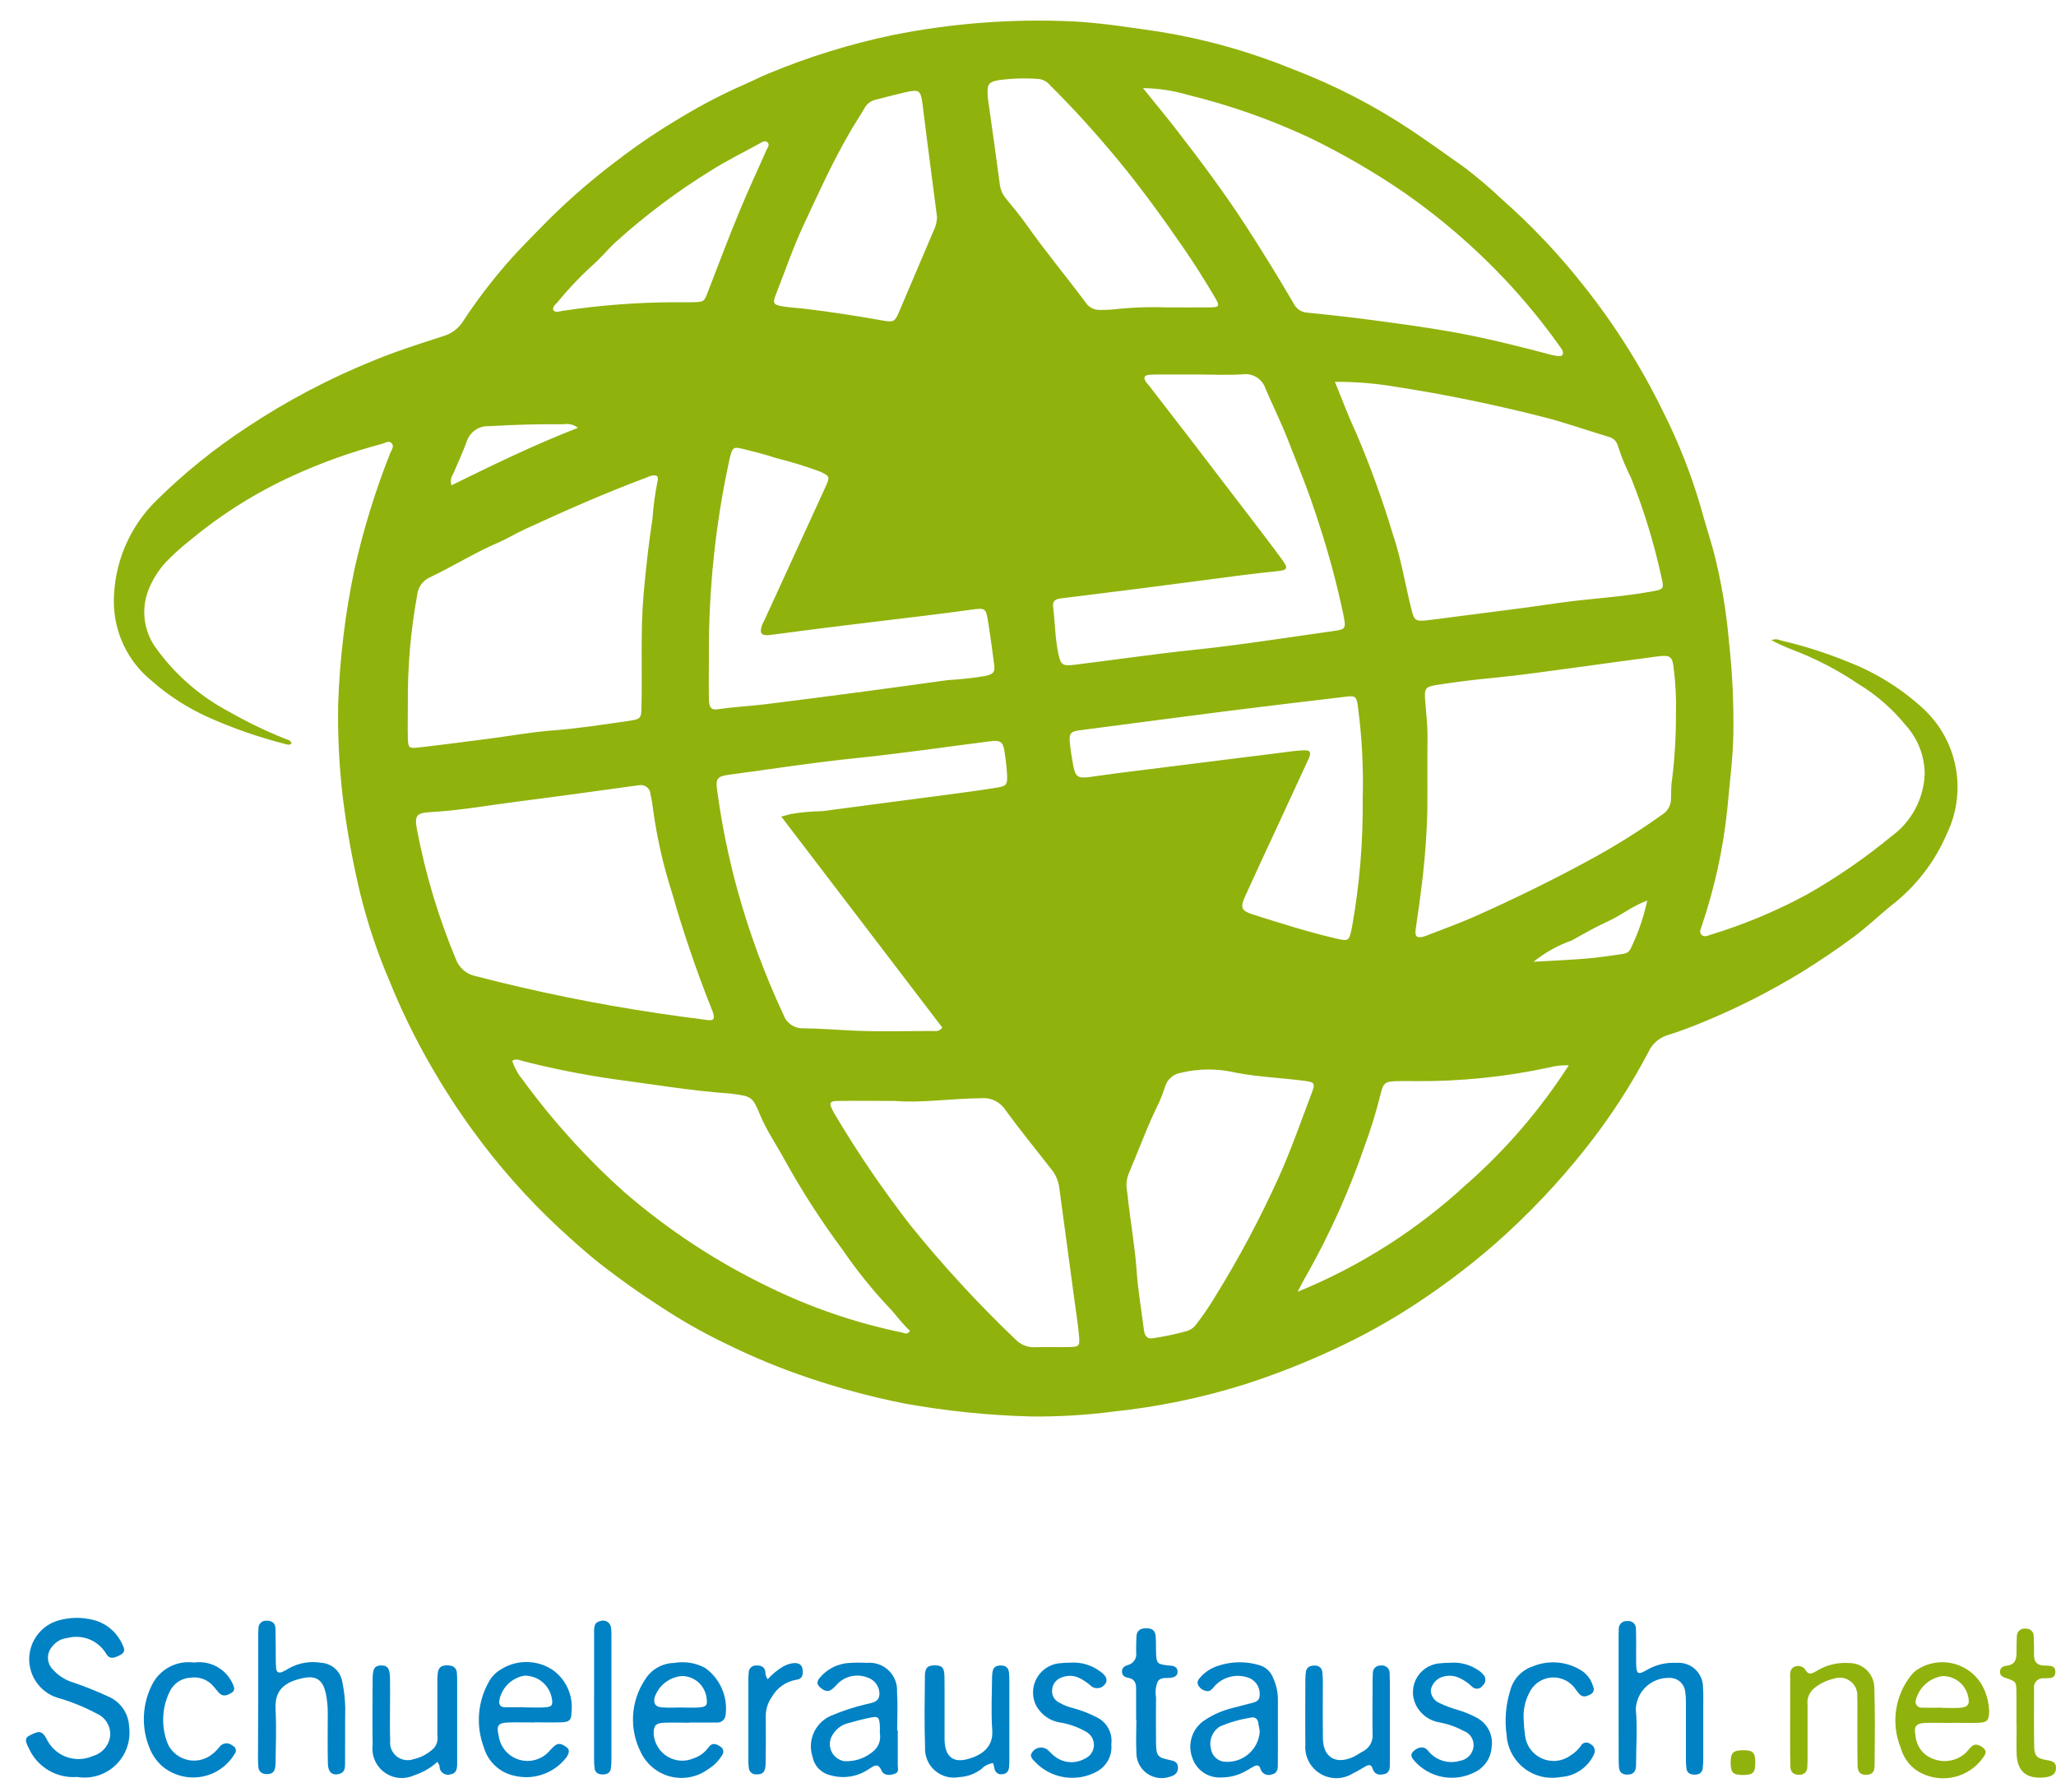 <svg width="70" height="61" viewBox="0 0 70 61" fill="none" xmlns="http://www.w3.org/2000/svg">
<path d="M2.624 60.5C2.286 60.526 1.947 60.448 1.654 60.275C1.362 60.103 1.129 59.845 0.988 59.536C0.843 59.26 0.843 59.162 1.032 59.075C1.291 58.953 1.413 58.883 1.582 59.196C1.715 59.481 1.953 59.703 2.247 59.813C2.541 59.924 2.867 59.916 3.155 59.789C3.313 59.746 3.454 59.657 3.561 59.533C3.667 59.409 3.734 59.255 3.752 59.093C3.762 58.937 3.724 58.782 3.644 58.648C3.563 58.515 3.443 58.409 3.3 58.346C2.865 58.113 2.405 57.929 1.93 57.794C1.654 57.702 1.416 57.524 1.248 57.287C1.08 57.051 0.991 56.767 0.994 56.476C0.998 56.186 1.093 55.904 1.266 55.671C1.44 55.438 1.682 55.266 1.959 55.18C2.367 55.057 2.801 55.051 3.211 55.163C3.424 55.222 3.62 55.327 3.786 55.472C3.952 55.617 4.084 55.797 4.171 55.999C4.245 56.138 4.271 56.259 4.091 56.35C3.849 56.474 3.717 56.485 3.616 56.306C3.485 56.086 3.286 55.914 3.049 55.817C2.812 55.72 2.55 55.702 2.302 55.767C2.203 55.776 2.107 55.805 2.019 55.852C1.932 55.899 1.855 55.964 1.793 56.041C1.689 56.15 1.631 56.295 1.633 56.446C1.635 56.597 1.696 56.741 1.803 56.847C1.993 57.058 2.239 57.211 2.512 57.289C2.912 57.428 3.305 57.586 3.69 57.763C3.892 57.849 4.066 57.991 4.191 58.172C4.316 58.353 4.387 58.565 4.395 58.785C4.428 59.023 4.403 59.265 4.325 59.491C4.246 59.718 4.116 59.923 3.943 60.09C3.771 60.257 3.562 60.381 3.333 60.452C3.104 60.523 2.861 60.54 2.624 60.5Z" fill="#0082C5"/>
<path d="M8.791 57.765C8.791 57.102 8.791 56.439 8.791 55.776C8.791 55.664 8.791 55.552 8.8 55.438C8.799 55.403 8.806 55.367 8.819 55.334C8.833 55.301 8.853 55.272 8.879 55.248C8.905 55.223 8.936 55.205 8.97 55.193C9.003 55.182 9.039 55.178 9.075 55.181C9.261 55.176 9.373 55.261 9.379 55.451C9.388 55.775 9.386 56.099 9.389 56.422C9.389 56.548 9.389 56.676 9.401 56.801C9.413 56.927 9.484 56.978 9.606 56.925C9.683 56.891 9.758 56.851 9.83 56.806C10.164 56.616 10.554 56.547 10.933 56.613C11.111 56.623 11.281 56.694 11.412 56.814C11.544 56.935 11.63 57.097 11.656 57.273C11.717 57.563 11.75 57.859 11.754 58.155C11.745 58.775 11.754 59.396 11.748 60.017C11.748 60.166 11.755 60.336 11.557 60.395C11.324 60.463 11.169 60.342 11.163 60.052C11.152 59.488 11.156 58.924 11.159 58.36C11.164 58.12 11.14 57.881 11.091 57.646C10.996 57.228 10.792 57.049 10.372 57.123C9.648 57.26 9.348 57.567 9.382 58.203C9.413 58.809 9.392 59.416 9.382 60.023C9.377 60.309 9.299 60.396 9.096 60.403C8.935 60.403 8.82 60.344 8.797 60.17C8.787 60.058 8.782 59.945 8.784 59.833C8.788 59.145 8.79 58.456 8.791 57.765Z" fill="#0082C5"/>
<path d="M55.108 57.813C55.108 57.137 55.108 56.461 55.108 55.783C55.108 55.685 55.108 55.586 55.114 55.484C55.11 55.446 55.114 55.406 55.127 55.369C55.139 55.332 55.16 55.298 55.187 55.27C55.215 55.242 55.248 55.221 55.285 55.207C55.322 55.194 55.361 55.188 55.4 55.192C55.439 55.186 55.479 55.189 55.516 55.201C55.554 55.212 55.588 55.232 55.617 55.259C55.646 55.286 55.668 55.319 55.682 55.356C55.697 55.393 55.702 55.432 55.699 55.472C55.705 55.626 55.705 55.782 55.706 55.936C55.706 56.176 55.701 56.416 55.706 56.655C55.717 57.003 55.763 57.034 56.071 56.856C56.377 56.678 56.729 56.594 57.082 56.615C57.199 56.606 57.316 56.621 57.427 56.66C57.538 56.7 57.639 56.761 57.724 56.842C57.808 56.923 57.875 57.021 57.92 57.129C57.965 57.238 57.986 57.354 57.982 57.471C57.997 57.654 57.99 57.837 57.99 58.021C57.99 58.641 57.99 59.261 57.99 59.881C57.992 59.994 57.986 60.107 57.97 60.218C57.947 60.371 57.833 60.421 57.693 60.421C57.553 60.421 57.441 60.369 57.418 60.215C57.404 60.103 57.398 59.991 57.4 59.878C57.4 59.244 57.4 58.608 57.4 57.976C57.403 57.849 57.395 57.722 57.376 57.597C57.362 57.462 57.296 57.338 57.193 57.25C57.089 57.163 56.955 57.119 56.82 57.127C56.531 57.123 56.252 57.231 56.041 57.429C55.831 57.627 55.706 57.9 55.693 58.188C55.751 58.803 55.705 59.428 55.703 60.049C55.703 60.226 55.683 60.397 55.451 60.417C55.274 60.433 55.143 60.374 55.121 60.178C55.111 60.066 55.108 59.953 55.11 59.84C55.108 59.165 55.107 58.49 55.108 57.813Z" fill="#0082C5"/>
<path d="M14.891 59.984C14.667 60.193 14.399 60.348 14.107 60.44C13.945 60.517 13.765 60.548 13.586 60.532C13.408 60.515 13.237 60.45 13.092 60.345C12.947 60.24 12.833 60.097 12.762 59.933C12.691 59.768 12.665 59.588 12.687 59.41C12.676 58.663 12.682 57.916 12.687 57.169C12.687 56.808 12.757 56.709 12.974 56.703C13.192 56.697 13.273 56.798 13.279 57.151C13.284 57.461 13.279 57.771 13.279 58.082C13.279 58.477 13.269 58.872 13.284 59.267C13.273 59.366 13.287 59.467 13.325 59.56C13.364 59.652 13.425 59.734 13.503 59.797C13.581 59.86 13.674 59.902 13.773 59.919C13.871 59.937 13.973 59.93 14.068 59.898C14.331 59.84 14.573 59.711 14.768 59.524C14.82 59.466 14.858 59.396 14.879 59.322C14.9 59.246 14.904 59.168 14.891 59.091C14.891 58.499 14.891 57.906 14.891 57.314C14.887 57.201 14.891 57.088 14.902 56.975C14.93 56.763 15.027 56.694 15.248 56.7C15.429 56.705 15.547 56.781 15.557 56.972C15.563 57.071 15.565 57.17 15.565 57.271C15.565 58.132 15.565 58.992 15.565 59.853C15.565 59.923 15.565 59.994 15.565 60.064C15.56 60.227 15.54 60.382 15.336 60.413C15.292 60.426 15.245 60.429 15.199 60.42C15.154 60.412 15.111 60.393 15.074 60.364C15.038 60.336 15.008 60.299 14.989 60.257C14.97 60.215 14.961 60.169 14.963 60.123C14.959 60.09 14.936 60.067 14.891 59.984Z" fill="#0082C5"/>
<path d="M33.812 60.027C33.658 60.049 33.516 60.121 33.409 60.234C33.192 60.396 32.932 60.49 32.662 60.505C32.515 60.533 32.364 60.528 32.219 60.489C32.075 60.45 31.941 60.378 31.828 60.28C31.716 60.181 31.627 60.058 31.57 59.92C31.512 59.782 31.486 59.632 31.495 59.483C31.468 58.681 31.482 57.876 31.49 57.073C31.49 56.779 31.583 56.7 31.831 56.7C32.079 56.7 32.151 56.785 32.156 57.087C32.164 57.736 32.156 58.384 32.159 59.029C32.159 59.1 32.159 59.17 32.159 59.241C32.175 59.802 32.442 60.035 32.971 59.885C33.425 59.755 33.822 59.486 33.783 58.914C33.741 58.31 33.769 57.702 33.777 57.096C33.781 56.803 33.852 56.713 34.051 56.705C34.211 56.699 34.33 56.758 34.35 56.929C34.362 57.042 34.367 57.154 34.365 57.267C34.365 58.127 34.365 58.987 34.365 59.847C34.365 59.945 34.365 60.044 34.357 60.145C34.347 60.285 34.291 60.392 34.133 60.405C34.102 60.412 34.069 60.412 34.038 60.406C34.007 60.399 33.977 60.386 33.951 60.367C33.925 60.348 33.903 60.324 33.887 60.296C33.871 60.269 33.861 60.238 33.858 60.206C33.849 60.155 33.833 60.101 33.812 60.027Z" fill="#0082C5"/>
<path d="M47.32 58.592C47.32 59.071 47.32 59.55 47.32 60.029C47.32 60.179 47.33 60.356 47.13 60.403C46.949 60.447 46.794 60.42 46.729 60.206C46.689 60.076 46.599 60.078 46.496 60.136C46.346 60.219 46.207 60.312 46.053 60.383C45.887 60.486 45.695 60.541 45.499 60.541C45.303 60.541 45.111 60.487 44.944 60.384C44.777 60.282 44.642 60.135 44.553 59.96C44.465 59.785 44.427 59.59 44.443 59.394C44.434 58.662 44.443 57.929 44.443 57.197C44.441 57.098 44.448 56.999 44.465 56.902C44.495 56.753 44.614 56.706 44.749 56.709C44.781 56.704 44.813 56.706 44.844 56.715C44.875 56.723 44.904 56.737 44.929 56.757C44.954 56.777 44.975 56.801 44.991 56.829C45.006 56.857 45.016 56.888 45.02 56.919C45.033 57.031 45.039 57.144 45.038 57.256C45.038 57.905 45.032 58.553 45.041 59.199C45.051 59.819 45.462 60.078 46.039 59.834C46.168 59.78 46.283 59.694 46.406 59.627C46.514 59.572 46.602 59.487 46.66 59.382C46.718 59.276 46.743 59.156 46.732 59.036C46.724 58.458 46.732 57.881 46.732 57.303C46.732 57.19 46.732 57.078 46.741 56.965C46.74 56.929 46.746 56.894 46.76 56.861C46.773 56.828 46.794 56.799 46.819 56.774C46.845 56.75 46.876 56.731 46.91 56.72C46.943 56.708 46.979 56.703 47.014 56.706C47.053 56.7 47.092 56.703 47.129 56.714C47.167 56.726 47.201 56.745 47.23 56.772C47.258 56.798 47.281 56.83 47.295 56.867C47.31 56.903 47.316 56.942 47.313 56.981C47.321 57.177 47.321 57.375 47.321 57.572C47.321 57.91 47.321 58.245 47.321 58.587L47.32 58.592Z" fill="#0082C5"/>
<path d="M60.95 58.553C60.95 58.088 60.95 57.623 60.95 57.159C60.95 57.009 60.919 56.829 61.094 56.748C61.165 56.715 61.247 56.711 61.321 56.737C61.395 56.764 61.456 56.818 61.49 56.889C61.608 57.055 61.747 56.95 61.863 56.883C62.191 56.685 62.571 56.594 62.952 56.621C63.174 56.618 63.388 56.703 63.549 56.855C63.71 57.008 63.805 57.217 63.814 57.438C63.843 58.324 63.831 59.212 63.824 60.1C63.824 60.344 63.728 60.427 63.532 60.426C63.336 60.425 63.248 60.342 63.244 60.095C63.233 59.462 63.239 58.825 63.238 58.194C63.238 58.053 63.242 57.912 63.233 57.771C63.242 57.671 63.226 57.571 63.187 57.479C63.147 57.387 63.084 57.306 63.005 57.245C62.926 57.183 62.833 57.142 62.734 57.126C62.635 57.11 62.534 57.119 62.439 57.153C62.176 57.21 61.932 57.334 61.73 57.512C61.659 57.581 61.605 57.665 61.572 57.758C61.539 57.851 61.529 57.951 61.541 58.049C61.541 58.641 61.541 59.232 61.541 59.823C61.541 59.936 61.541 60.047 61.532 60.162C61.534 60.197 61.528 60.233 61.515 60.266C61.502 60.299 61.483 60.329 61.457 60.353C61.432 60.378 61.402 60.398 61.368 60.41C61.335 60.422 61.3 60.427 61.264 60.425C61.079 60.431 60.965 60.35 60.957 60.158C60.948 59.877 60.95 59.595 60.948 59.313C60.948 59.06 60.948 58.807 60.948 58.553H60.95Z" fill="#90B20D"/>
<path d="M36.435 56.609C36.805 56.581 37.173 56.69 37.468 56.916C37.674 57.057 37.722 57.21 37.627 57.334C37.599 57.374 37.563 57.408 37.521 57.433C37.478 57.458 37.431 57.472 37.383 57.476C37.334 57.48 37.285 57.474 37.239 57.456C37.193 57.439 37.152 57.411 37.118 57.376C37.001 57.275 36.87 57.19 36.731 57.123C36.641 57.082 36.543 57.06 36.444 57.057C36.345 57.055 36.247 57.073 36.155 57.109C36.066 57.136 35.988 57.189 35.929 57.26C35.87 57.331 35.834 57.418 35.824 57.51C35.809 57.602 35.823 57.696 35.866 57.778C35.908 57.86 35.977 57.926 36.06 57.967C36.207 58.052 36.365 58.115 36.53 58.154C36.816 58.232 37.093 58.339 37.356 58.475C37.521 58.559 37.655 58.692 37.742 58.855C37.828 59.019 37.861 59.206 37.837 59.389C37.856 59.581 37.816 59.773 37.723 59.942C37.629 60.11 37.487 60.246 37.314 60.332C36.98 60.506 36.597 60.568 36.225 60.507C35.853 60.446 35.51 60.267 35.248 59.995C35.154 59.894 35.024 59.793 35.159 59.636C35.216 59.564 35.298 59.516 35.389 59.502C35.479 59.488 35.572 59.509 35.648 59.561C35.736 59.63 35.807 59.722 35.897 59.789C36.041 59.906 36.216 59.977 36.401 59.993C36.585 60.009 36.77 59.969 36.932 59.878C37.021 59.841 37.098 59.779 37.153 59.699C37.208 59.62 37.24 59.526 37.244 59.429C37.248 59.333 37.224 59.237 37.176 59.153C37.127 59.069 37.056 59.001 36.97 58.956C36.7 58.802 36.405 58.697 36.098 58.646C35.908 58.618 35.73 58.541 35.578 58.423C35.427 58.305 35.308 58.151 35.234 57.974C35.181 57.832 35.161 57.679 35.176 57.529C35.19 57.377 35.239 57.232 35.318 57.102C35.397 56.973 35.505 56.863 35.632 56.781C35.76 56.699 35.905 56.647 36.056 56.63C36.181 56.616 36.308 56.609 36.435 56.609Z" fill="#0082C5"/>
<path d="M49.379 56.612C49.706 56.586 50.032 56.669 50.305 56.849C50.378 56.892 50.443 56.947 50.497 57.011C50.523 57.036 50.542 57.066 50.555 57.099C50.568 57.132 50.574 57.168 50.572 57.203C50.571 57.239 50.562 57.274 50.546 57.306C50.53 57.338 50.508 57.366 50.481 57.389C50.461 57.419 50.435 57.444 50.405 57.462C50.374 57.48 50.34 57.491 50.304 57.494C50.269 57.497 50.233 57.492 50.2 57.479C50.167 57.466 50.137 57.446 50.113 57.42C50.001 57.312 49.873 57.222 49.735 57.152C49.559 57.056 49.355 57.029 49.161 57.077C49.05 57.102 48.949 57.159 48.87 57.24C48.79 57.322 48.736 57.424 48.713 57.536C48.712 57.636 48.742 57.733 48.8 57.815C48.857 57.897 48.938 57.959 49.032 57.993C49.21 58.078 49.394 58.148 49.584 58.203C49.828 58.273 50.064 58.368 50.288 58.488C50.463 58.583 50.605 58.73 50.694 58.908C50.783 59.087 50.815 59.288 50.786 59.485C50.773 59.676 50.707 59.86 50.595 60.016C50.483 60.171 50.33 60.292 50.153 60.365C49.826 60.52 49.457 60.566 49.102 60.496C48.746 60.426 48.422 60.244 48.178 59.976C48.083 59.867 47.976 59.76 48.131 59.618C48.285 59.476 48.483 59.442 48.61 59.594C48.736 59.758 48.907 59.879 49.103 59.943C49.299 60.006 49.509 60.009 49.706 59.95C49.827 59.931 49.937 59.873 50.021 59.785C50.105 59.697 50.157 59.584 50.17 59.463C50.181 59.349 50.153 59.235 50.092 59.139C50.03 59.042 49.939 58.969 49.831 58.931C49.583 58.797 49.316 58.701 49.038 58.647C48.884 58.626 48.736 58.572 48.604 58.489C48.472 58.405 48.359 58.295 48.273 58.165C48.178 58.023 48.121 57.859 48.108 57.688C48.096 57.518 48.127 57.347 48.2 57.192C48.274 57.038 48.386 56.905 48.526 56.807C48.666 56.709 48.829 56.649 48.999 56.633C49.125 56.619 49.252 56.612 49.379 56.612Z" fill="#0082C5"/>
<path d="M6.609 56.604C6.878 56.566 7.152 56.617 7.39 56.749C7.628 56.881 7.816 57.087 7.926 57.336C7.979 57.442 8.011 57.56 7.885 57.634C7.758 57.709 7.604 57.79 7.463 57.644C7.395 57.574 7.339 57.495 7.274 57.42C7.179 57.305 7.055 57.217 6.916 57.165C6.776 57.113 6.625 57.097 6.478 57.121C6.33 57.129 6.187 57.177 6.064 57.259C5.941 57.342 5.843 57.456 5.78 57.59C5.642 57.869 5.566 58.174 5.556 58.485C5.546 58.796 5.602 59.105 5.721 59.393C5.786 59.526 5.881 59.642 5.997 59.733C6.114 59.825 6.25 59.889 6.394 59.92C6.539 59.952 6.689 59.951 6.833 59.917C6.977 59.883 7.112 59.817 7.227 59.724C7.316 59.654 7.396 59.574 7.466 59.486C7.49 59.451 7.522 59.421 7.558 59.399C7.595 59.376 7.636 59.362 7.678 59.357C7.721 59.352 7.764 59.356 7.805 59.369C7.845 59.382 7.883 59.404 7.915 59.432C7.941 59.442 7.965 59.458 7.985 59.48C8.004 59.501 8.018 59.526 8.025 59.554C8.033 59.581 8.033 59.61 8.027 59.638C8.021 59.666 8.008 59.692 7.989 59.714C7.866 59.921 7.699 60.098 7.501 60.233C7.302 60.368 7.076 60.458 6.838 60.496C6.601 60.534 6.358 60.52 6.127 60.454C5.896 60.388 5.682 60.272 5.5 60.114C5.314 59.94 5.17 59.725 5.08 59.486C4.944 59.144 4.883 58.778 4.9 58.41C4.917 58.043 5.012 57.683 5.179 57.356C5.309 57.097 5.517 56.886 5.773 56.751C6.03 56.616 6.322 56.565 6.609 56.604Z" fill="#0082C5"/>
<path d="M51.877 58.551C51.882 58.734 51.898 58.916 51.924 59.097C51.945 59.267 52.01 59.429 52.114 59.566C52.217 59.703 52.354 59.81 52.511 59.877C52.669 59.944 52.842 59.969 53.012 59.949C53.182 59.928 53.344 59.864 53.481 59.761C53.614 59.68 53.729 59.573 53.819 59.446C53.833 59.417 53.853 59.392 53.878 59.372C53.904 59.352 53.933 59.339 53.964 59.332C53.996 59.325 54.028 59.326 54.059 59.333C54.091 59.341 54.12 59.356 54.144 59.376C54.176 59.391 54.205 59.413 54.229 59.439C54.253 59.465 54.271 59.496 54.283 59.53C54.294 59.563 54.299 59.599 54.296 59.634C54.294 59.67 54.284 59.704 54.267 59.736C54.165 59.954 54.004 60.141 53.804 60.276C53.604 60.411 53.37 60.49 53.129 60.503C52.913 60.543 52.69 60.537 52.476 60.485C52.262 60.432 52.062 60.335 51.888 60.2C51.715 60.064 51.572 59.893 51.47 59.698C51.368 59.503 51.308 59.288 51.295 59.069C51.224 58.566 51.265 58.055 51.415 57.57C51.462 57.377 51.557 57.199 51.692 57.053C51.827 56.907 51.996 56.798 52.185 56.736C52.459 56.622 52.758 56.577 53.053 56.606C53.349 56.635 53.633 56.736 53.88 56.901C54.053 57.026 54.179 57.205 54.238 57.41C54.251 57.434 54.26 57.462 54.263 57.49C54.265 57.518 54.262 57.547 54.253 57.573C54.244 57.6 54.229 57.625 54.21 57.645C54.191 57.666 54.167 57.683 54.141 57.694C54.023 57.755 53.903 57.799 53.789 57.694C53.741 57.643 53.696 57.589 53.656 57.531C53.567 57.393 53.443 57.281 53.296 57.208C53.149 57.135 52.985 57.102 52.821 57.114C52.658 57.127 52.5 57.183 52.366 57.278C52.232 57.372 52.126 57.501 52.059 57.651C51.917 57.929 51.854 58.24 51.877 58.551Z" fill="#0082C5"/>
<path d="M38.681 58.551C38.681 58.198 38.681 57.845 38.681 57.493C38.681 57.305 38.629 57.16 38.415 57.125C38.296 57.105 38.199 57.051 38.199 56.909C38.2 56.767 38.304 56.717 38.416 56.684C38.505 56.658 38.581 56.601 38.63 56.522C38.679 56.443 38.698 56.349 38.682 56.258C38.682 56.074 38.682 55.891 38.693 55.707C38.703 55.524 38.822 55.441 39.003 55.438C39.227 55.432 39.327 55.501 39.347 55.715C39.365 55.911 39.351 56.109 39.361 56.307C39.376 56.626 39.405 56.655 39.729 56.699C39.785 56.706 39.842 56.706 39.897 56.715C40.004 56.732 40.086 56.785 40.092 56.902C40.1 57.044 40.006 57.098 39.883 57.12C39.722 57.15 39.523 57.083 39.416 57.253C39.346 57.424 39.327 57.611 39.359 57.792C39.355 58.315 39.352 58.838 39.359 59.361C39.365 59.779 39.417 59.84 39.825 59.923C39.974 59.953 40.1 59.991 40.106 60.173C40.112 60.355 40 60.45 39.831 60.492C39.7 60.538 39.559 60.551 39.422 60.53C39.284 60.509 39.153 60.455 39.041 60.373C38.929 60.291 38.838 60.182 38.777 60.057C38.716 59.932 38.686 59.794 38.69 59.655C38.671 59.289 38.69 58.922 38.69 58.554L38.681 58.551Z" fill="#0082C5"/>
<path d="M68.653 58.673C68.653 58.321 68.658 57.968 68.653 57.616C68.648 57.264 68.639 57.248 68.311 57.137C68.197 57.098 68.092 57.062 68.093 56.922C68.093 56.783 68.194 56.726 68.317 56.713C68.591 56.685 68.659 56.51 68.656 56.27C68.656 56.087 68.656 55.904 68.667 55.721C68.665 55.682 68.671 55.643 68.687 55.607C68.702 55.57 68.725 55.538 68.754 55.512C68.784 55.486 68.819 55.467 68.856 55.457C68.894 55.446 68.934 55.444 68.972 55.452C69.008 55.449 69.044 55.453 69.077 55.465C69.111 55.477 69.141 55.497 69.167 55.522C69.192 55.547 69.212 55.577 69.225 55.61C69.237 55.643 69.243 55.679 69.241 55.715C69.25 55.926 69.253 56.137 69.252 56.349C69.251 56.56 69.337 56.692 69.571 56.707C69.74 56.719 69.991 56.666 69.977 56.942C69.965 57.179 69.733 57.13 69.575 57.139C69.529 57.136 69.483 57.143 69.44 57.16C69.397 57.177 69.359 57.204 69.328 57.238C69.297 57.272 69.274 57.313 69.261 57.357C69.248 57.402 69.245 57.448 69.253 57.494C69.253 58.156 69.244 58.819 69.258 59.482C69.265 59.78 69.353 59.867 69.663 59.922C69.841 59.954 70.008 59.972 70 60.208C69.993 60.392 69.87 60.487 69.613 60.514C68.99 60.579 68.672 60.307 68.659 59.692C68.651 59.354 68.659 59.016 68.659 58.677L68.653 58.673Z" fill="#90B20D"/>
<path d="M20.227 57.797C20.227 57.064 20.227 56.33 20.227 55.597C20.227 55.43 20.209 55.245 20.436 55.192C20.476 55.177 20.519 55.172 20.561 55.176C20.604 55.181 20.644 55.195 20.68 55.218C20.716 55.241 20.746 55.272 20.768 55.309C20.789 55.345 20.802 55.386 20.805 55.429C20.817 55.528 20.821 55.628 20.817 55.727C20.817 57.109 20.817 58.492 20.817 59.874C20.819 59.987 20.813 60.099 20.798 60.211C20.775 60.365 20.661 60.414 20.521 60.414C20.38 60.414 20.267 60.365 20.244 60.211C20.23 60.099 20.224 59.986 20.226 59.873C20.226 59.183 20.226 58.492 20.226 57.8L20.227 57.797Z" fill="#0082C5"/>
<path d="M26.137 57.172C26.289 57.004 26.465 56.858 26.66 56.741C26.771 56.679 26.892 56.639 27.019 56.623C27.177 56.614 27.302 56.658 27.326 56.838C27.349 57.017 27.317 57.166 27.117 57.19C26.943 57.218 26.777 57.285 26.632 57.386C26.487 57.487 26.367 57.62 26.281 57.774C26.14 57.969 26.067 58.205 26.072 58.446C26.076 58.983 26.077 59.519 26.067 60.054C26.061 60.329 25.971 60.419 25.76 60.411C25.728 60.415 25.696 60.412 25.666 60.403C25.635 60.394 25.607 60.379 25.582 60.358C25.557 60.338 25.537 60.313 25.522 60.285C25.507 60.257 25.498 60.226 25.495 60.194C25.484 60.11 25.478 60.026 25.479 59.942C25.479 59.024 25.479 58.107 25.479 57.19C25.478 57.106 25.483 57.021 25.492 56.937C25.493 56.905 25.5 56.874 25.514 56.845C25.527 56.816 25.546 56.79 25.57 56.768C25.593 56.746 25.621 56.73 25.651 56.719C25.681 56.708 25.713 56.703 25.745 56.705C25.901 56.697 26.025 56.738 26.058 56.916C26.054 57.008 26.082 57.098 26.137 57.172Z" fill="#0082C5"/>
<path d="M59.762 60.001C59.762 60.351 59.691 60.43 59.354 60.433C59.005 60.433 58.927 60.359 58.923 60.023C58.92 59.686 58.998 59.593 59.331 59.59C59.68 59.586 59.759 59.661 59.762 60.001Z" fill="#90B20D"/>
<path d="M65.487 24.133C64.759 23.462 63.914 22.93 62.994 22.564C62.225 22.245 61.431 21.99 60.62 21.803C60.572 21.78 60.52 21.767 60.466 21.766C60.413 21.765 60.36 21.775 60.311 21.796C60.536 21.917 60.769 22.023 61.008 22.114C61.8 22.413 62.554 22.803 63.255 23.277C63.874 23.65 64.423 24.127 64.879 24.687C65.292 25.141 65.524 25.731 65.53 26.344C65.515 26.762 65.406 27.171 65.209 27.54C65.013 27.909 64.735 28.228 64.397 28.473C63.494 29.218 62.528 29.883 61.51 30.46C60.467 31.024 59.37 31.481 58.236 31.826C58.132 31.86 58.011 31.924 57.922 31.814C57.847 31.727 57.906 31.623 57.936 31.532C58.372 30.248 58.664 28.92 58.806 27.572C58.881 26.716 58.997 25.864 59.015 25.003C59.031 23.947 58.981 22.89 58.865 21.839C58.777 20.814 58.604 19.797 58.349 18.799C58.207 18.283 58.041 17.773 57.901 17.255C57.577 16.144 57.152 15.066 56.631 14.033C55.89 12.509 54.985 11.071 53.932 9.744C53.087 8.67 52.145 7.675 51.12 6.771C50.721 6.393 50.301 6.036 49.864 5.704C49.266 5.278 48.669 4.853 48.062 4.444C46.794 3.597 45.435 2.896 44.01 2.353C42.559 1.761 41.046 1.335 39.499 1.083C38.522 0.942 37.547 0.784 36.562 0.73C34.489 0.631 32.412 0.788 30.377 1.197C28.941 1.499 27.537 1.934 26.181 2.496C25.906 2.605 25.645 2.747 25.373 2.863C24.649 3.178 23.946 3.541 23.269 3.948C22.478 4.41 21.716 4.922 20.989 5.481C20.201 6.075 19.453 6.72 18.748 7.412C18.232 7.935 17.712 8.448 17.23 9.002C16.702 9.612 16.215 10.255 15.772 10.928C15.624 11.168 15.394 11.348 15.125 11.433C14.32 11.695 13.511 11.949 12.73 12.271C11.212 12.884 9.76 13.65 8.397 14.556C7.3 15.276 6.277 16.102 5.342 17.022C4.876 17.475 4.505 18.018 4.253 18.618C4.001 19.218 3.873 19.863 3.876 20.513C3.881 21.022 3.998 21.523 4.218 21.982C4.438 22.441 4.756 22.846 5.15 23.168C5.721 23.673 6.365 24.09 7.059 24.406C7.92 24.793 8.814 25.104 9.73 25.336C9.793 25.355 9.867 25.377 9.925 25.309C9.893 25.192 9.781 25.183 9.695 25.148C9.053 24.891 8.429 24.59 7.828 24.247C6.85 23.736 6.002 23.009 5.35 22.119C5.132 21.839 4.989 21.507 4.936 21.156C4.882 20.805 4.919 20.446 5.043 20.113C5.176 19.77 5.369 19.453 5.612 19.176C5.893 18.881 6.195 18.608 6.517 18.359C7.571 17.487 8.736 16.758 9.982 16.192C10.958 15.746 11.97 15.385 13.008 15.111C13.112 15.081 13.236 14.995 13.327 15.083C13.44 15.194 13.327 15.322 13.283 15.432C12.78 16.704 12.376 18.014 12.075 19.349C11.755 20.866 11.567 22.408 11.514 23.958C11.494 25.029 11.547 26.1 11.673 27.165C11.809 28.256 12.006 29.339 12.261 30.409C12.517 31.451 12.859 32.471 13.284 33.456C13.666 34.396 14.111 35.31 14.615 36.191C15.06 36.975 15.549 37.734 16.078 38.465C16.947 39.665 17.929 40.779 19.012 41.791C19.508 42.25 20.012 42.704 20.547 43.117C21.158 43.589 21.79 44.038 22.442 44.456C23.182 44.948 23.956 45.387 24.758 45.77C25.656 46.212 26.583 46.594 27.532 46.913C28.587 47.269 29.663 47.558 30.755 47.778C32.197 48.04 33.657 48.19 35.122 48.227C36.053 48.235 36.982 48.18 37.905 48.06C39.42 47.901 40.916 47.592 42.37 47.136C43.404 46.803 44.416 46.406 45.4 45.948C46.194 45.583 46.965 45.17 47.708 44.71C48.845 44.004 49.923 43.206 50.931 42.324C52.03 41.354 53.042 40.288 53.954 39.14C54.781 38.102 55.508 36.989 56.125 35.816C56.186 35.681 56.275 35.56 56.386 35.462C56.497 35.364 56.627 35.29 56.768 35.246C57.171 35.121 57.568 34.972 57.958 34.81C59.134 34.329 60.268 33.754 61.352 33.092C61.95 32.719 62.535 32.325 63.102 31.907C63.542 31.58 63.942 31.199 64.366 30.85C65.21 30.206 65.873 29.354 66.288 28.378C66.625 27.677 66.729 26.887 66.585 26.124C66.441 25.36 66.056 24.663 65.487 24.133ZM54.76 14.87C54.837 14.886 54.907 14.924 54.964 14.977C55.021 15.031 55.062 15.099 55.082 15.174C55.202 15.55 55.352 15.916 55.531 16.268C55.971 17.368 56.318 18.503 56.568 19.662C56.664 20.053 56.643 20.064 56.224 20.14C55.155 20.336 54.068 20.38 52.995 20.539C51.823 20.713 50.647 20.853 49.474 21.006C49.153 21.049 48.832 21.094 48.509 21.127C48.211 21.156 48.148 21.108 48.07 20.806C47.846 19.933 47.711 19.038 47.419 18.18C47.066 17.005 46.647 15.85 46.164 14.722C45.907 14.176 45.699 13.607 45.449 13C46.156 12.996 46.863 13.055 47.56 13.175C49.22 13.431 50.863 13.773 52.49 14.184C53.257 14.377 54.004 14.643 54.76 14.87ZM43.672 19.083C43.306 18.582 42.929 18.09 42.551 17.596C41.868 16.7 41.184 15.805 40.498 14.913C40.043 14.321 39.587 13.73 39.129 13.14C39.094 13.095 39.054 13.057 39.02 13.011C38.919 12.856 38.951 12.775 39.136 12.761C39.347 12.745 39.559 12.752 39.77 12.752H40.871C41.351 12.752 41.832 12.777 42.309 12.744C42.478 12.721 42.649 12.759 42.792 12.851C42.935 12.943 43.041 13.082 43.091 13.245C43.336 13.814 43.614 14.371 43.838 14.947C44.204 15.878 44.585 16.807 44.883 17.76C45.228 18.805 45.515 19.867 45.741 20.943C45.831 21.406 45.822 21.427 45.374 21.489C43.798 21.708 42.225 21.962 40.643 22.126C39.283 22.267 37.932 22.47 36.577 22.634C36.178 22.683 36.114 22.642 36.031 22.247C35.922 21.724 35.919 21.183 35.854 20.652C35.832 20.474 35.929 20.397 36.093 20.377C36.988 20.267 37.883 20.156 38.78 20.041C39.952 19.892 41.125 19.733 42.299 19.582C42.704 19.53 43.109 19.485 43.516 19.443C43.827 19.41 43.865 19.348 43.672 19.083ZM40.453 3.233C41.864 3.579 43.239 4.061 44.556 4.675C45.686 5.22 46.773 5.849 47.808 6.557C49.046 7.419 50.192 8.406 51.228 9.503C51.904 10.22 52.53 10.984 53.101 11.788C53.137 11.831 53.168 11.879 53.193 11.929C53.242 12.046 53.208 12.132 53.071 12.125C52.959 12.114 52.848 12.093 52.74 12.06C51.634 11.771 50.526 11.492 49.401 11.294C48.527 11.14 47.646 11.021 46.766 10.904C46.012 10.804 45.256 10.718 44.499 10.644C44.401 10.637 44.307 10.604 44.227 10.548C44.147 10.492 44.082 10.416 44.041 10.328C43.508 9.414 42.953 8.514 42.376 7.627C41.652 6.516 40.859 5.456 40.047 4.409C39.695 3.953 39.326 3.513 38.914 3C39.435 3.007 39.953 3.085 40.453 3.233ZM34.018 2.728C34.465 2.667 34.917 2.654 35.367 2.689C35.444 2.698 35.518 2.723 35.586 2.761C35.654 2.8 35.713 2.851 35.761 2.913C36.532 3.676 37.255 4.478 37.953 5.311C38.811 6.34 39.596 7.423 40.351 8.524C40.701 9.033 41.028 9.56 41.344 10.092C41.55 10.438 41.526 10.466 41.138 10.466C40.69 10.47 40.236 10.466 39.69 10.466C39.074 10.444 38.458 10.469 37.846 10.541C37.719 10.55 37.592 10.553 37.466 10.55C37.367 10.557 37.268 10.538 37.179 10.493C37.091 10.45 37.016 10.382 36.962 10.299C36.299 9.407 35.585 8.554 34.945 7.644C34.728 7.333 34.479 7.046 34.24 6.747C34.125 6.605 34.054 6.432 34.036 6.25C33.912 5.3 33.775 4.353 33.642 3.405C33.635 3.35 33.629 3.293 33.626 3.237C33.607 2.86 33.651 2.795 34.018 2.725V2.728ZM32.082 34.985C31.968 35.14 31.845 35.101 31.74 35.102C30.866 35.102 29.99 35.129 29.118 35.092C28.528 35.066 27.938 35.017 27.347 35.011C27.2 35.015 27.056 34.972 26.935 34.889C26.815 34.806 26.723 34.687 26.674 34.549C26.035 33.182 25.512 31.764 25.109 30.309C24.799 29.181 24.566 28.033 24.412 26.873C24.361 26.515 24.43 26.43 24.803 26.38C26.24 26.188 27.675 25.962 29.117 25.815C30.659 25.659 32.19 25.429 33.727 25.237C34.066 25.195 34.153 25.257 34.202 25.603C34.245 25.867 34.273 26.133 34.289 26.4C34.3 26.716 34.258 26.766 33.945 26.816C33.389 26.906 32.83 26.981 32.272 27.055C30.849 27.243 29.423 27.424 28 27.618C27.634 27.622 27.269 27.656 26.908 27.718C26.842 27.738 26.775 27.755 26.6 27.802L32.082 34.985ZM26.417 10.024C26.727 9.238 26.998 8.436 27.356 7.67C27.862 6.584 28.355 5.494 28.96 4.458C29.116 4.19 29.288 3.935 29.444 3.664C29.487 3.591 29.546 3.529 29.616 3.481C29.686 3.433 29.765 3.401 29.848 3.386C30.175 3.303 30.503 3.216 30.832 3.14C31.292 3.035 31.348 3.075 31.407 3.531C31.466 3.986 31.519 4.427 31.576 4.871C31.678 5.668 31.782 6.464 31.886 7.261C31.891 7.303 31.898 7.345 31.903 7.381C31.899 7.553 31.856 7.721 31.778 7.874C31.388 8.794 30.997 9.713 30.604 10.633C30.47 10.945 30.418 10.976 30.091 10.919C29.176 10.757 28.258 10.613 27.335 10.505C27.111 10.479 26.887 10.47 26.663 10.434C26.328 10.377 26.296 10.33 26.417 10.024ZM26.429 15.598C26.936 15.722 27.435 15.876 27.923 16.058C28.247 16.207 28.263 16.233 28.112 16.563L26.033 21.101C26.003 21.165 25.965 21.226 25.942 21.292C25.85 21.565 25.925 21.656 26.221 21.619C26.878 21.537 27.533 21.444 28.191 21.363C29.281 21.227 30.372 21.1 31.463 20.966C32.008 20.899 32.553 20.829 33.097 20.754C33.528 20.695 33.567 20.708 33.633 21.118C33.716 21.619 33.783 22.122 33.848 22.625C33.88 22.88 33.827 22.944 33.572 23.01C33.142 23.084 32.707 23.132 32.271 23.155C30.206 23.444 28.139 23.718 26.071 23.976C25.541 24.042 25.005 24.063 24.474 24.145C24.215 24.186 24.142 24.108 24.136 23.797C24.126 23.247 24.136 22.697 24.136 22.352C24.121 20.111 24.353 17.875 24.827 15.685C24.835 15.643 24.844 15.602 24.855 15.561C24.942 15.233 24.971 15.206 25.291 15.283C25.671 15.378 26.056 15.472 26.429 15.598ZM18.965 10.307C19.321 9.872 19.706 9.462 20.119 9.08C20.418 8.831 20.665 8.519 20.954 8.249C21.956 7.341 23.04 6.527 24.191 5.816C24.723 5.476 25.296 5.198 25.85 4.892C25.936 4.845 26.031 4.768 26.122 4.839C26.225 4.922 26.134 5.022 26.096 5.106C25.791 5.802 25.466 6.49 25.177 7.193C24.807 8.09 24.462 9.001 24.113 9.908C23.97 10.281 23.979 10.281 23.567 10.29C23.369 10.29 23.172 10.29 22.975 10.29C21.694 10.294 20.414 10.392 19.147 10.584C19.041 10.599 18.929 10.663 18.833 10.558C18.811 10.438 18.901 10.378 18.965 10.307ZM15.435 16.124C15.584 15.761 15.758 15.405 15.89 15.033C15.942 14.873 16.046 14.734 16.185 14.639C16.324 14.545 16.491 14.499 16.659 14.51C17.503 14.46 18.346 14.435 19.191 14.444C19.276 14.429 19.363 14.432 19.446 14.453C19.53 14.474 19.608 14.512 19.676 14.566C18.167 15.153 16.773 15.835 15.371 16.523C15.35 16.456 15.345 16.385 15.355 16.316C15.367 16.246 15.394 16.181 15.435 16.124ZM13.886 25.142C13.877 24.718 13.886 24.294 13.886 23.996C13.872 22.741 13.979 21.489 14.204 20.255C14.217 20.128 14.263 20.007 14.336 19.904C14.41 19.8 14.509 19.717 14.624 19.663C15.412 19.29 16.155 18.82 16.96 18.475C17.271 18.342 17.558 18.162 17.868 18.02C19.226 17.394 20.592 16.788 21.994 16.266C22.047 16.245 22.098 16.219 22.152 16.204C22.354 16.149 22.439 16.204 22.383 16.404C22.3 16.819 22.244 17.238 22.215 17.66C22.087 18.495 21.991 19.335 21.917 20.178C21.802 21.448 21.868 22.718 21.842 23.985C21.834 24.466 21.842 24.482 21.364 24.551C20.514 24.673 19.665 24.805 18.806 24.87C18.105 24.923 17.408 25.051 16.71 25.142C15.888 25.248 15.06 25.358 14.235 25.452C13.922 25.488 13.894 25.454 13.886 25.142ZM15.515 32.644C14.93 31.238 14.491 29.776 14.203 28.28C14.103 27.757 14.17 27.676 14.68 27.648C15.693 27.592 16.692 27.407 17.698 27.281C19.025 27.114 20.349 26.925 21.675 26.745L21.759 26.735C21.804 26.726 21.851 26.726 21.896 26.737C21.942 26.747 21.984 26.767 22.021 26.796C22.057 26.824 22.087 26.86 22.109 26.901C22.13 26.942 22.143 26.988 22.145 27.034C22.189 27.226 22.221 27.421 22.243 27.617C22.374 28.553 22.585 29.475 22.873 30.375C23.26 31.73 23.715 33.065 24.236 34.374C24.25 34.413 24.27 34.449 24.281 34.492C24.338 34.697 24.296 34.756 24.083 34.729C23.538 34.659 22.994 34.586 22.451 34.505C20.346 34.194 18.258 33.77 16.198 33.235C16.043 33.204 15.898 33.134 15.778 33.03C15.659 32.926 15.568 32.793 15.515 32.644ZM30.7 45.365C29.137 45.042 27.62 44.525 26.186 43.824C24.405 42.967 22.745 41.877 21.251 40.584C19.97 39.436 18.812 38.156 17.798 36.767C17.639 36.574 17.517 36.353 17.438 36.116C17.587 36.025 17.706 36.105 17.823 36.132C18.821 36.385 19.832 36.586 20.851 36.735C22.164 36.906 23.47 37.132 24.793 37.227C24.835 37.227 24.877 37.233 24.92 37.239C25.605 37.328 25.62 37.343 25.891 37.986C26.11 38.509 26.434 38.974 26.703 39.469C27.296 40.544 27.962 41.577 28.695 42.561C29.157 43.236 29.669 43.875 30.227 44.473C30.494 44.74 30.701 45.061 30.982 45.309C30.883 45.465 30.787 45.38 30.7 45.365ZM36.383 45.864C36.002 45.87 35.621 45.856 35.241 45.868C35.115 45.875 34.989 45.854 34.871 45.806C34.754 45.758 34.649 45.685 34.563 45.593C33.289 44.377 32.095 43.079 30.99 41.708C30.066 40.518 29.217 39.273 28.446 37.979C28.41 37.918 28.375 37.857 28.344 37.794C28.221 37.55 28.245 37.488 28.513 37.484C29.105 37.474 29.698 37.484 30.495 37.484C31.334 37.559 32.373 37.402 33.415 37.39C33.575 37.377 33.735 37.407 33.879 37.478C34.022 37.548 34.144 37.657 34.231 37.791C34.729 38.474 35.263 39.129 35.783 39.795C35.929 39.969 36.025 40.179 36.06 40.403C36.231 41.674 36.402 42.944 36.574 44.213C36.63 44.632 36.698 45.05 36.736 45.47C36.77 45.835 36.742 45.857 36.383 45.863V45.864ZM37.115 26.454C36.694 26.508 36.612 26.454 36.537 26.05C36.488 25.786 36.447 25.521 36.422 25.254C36.395 24.973 36.464 24.903 36.738 24.867C38.415 24.649 40.091 24.424 41.769 24.211C43.125 24.039 44.482 23.881 45.84 23.718C46.144 23.681 46.191 23.722 46.232 24.055C46.371 25.094 46.425 26.144 46.395 27.192C46.411 28.639 46.293 30.084 46.041 31.509C46.035 31.551 46.025 31.592 46.017 31.633C45.933 32.028 45.913 32.052 45.506 31.958C44.544 31.734 43.602 31.435 42.661 31.136C42.259 31.008 42.218 30.903 42.395 30.511C42.749 29.727 43.114 28.948 43.476 28.167C43.831 27.399 44.188 26.632 44.541 25.863C44.662 25.597 44.62 25.529 44.33 25.547C44.04 25.566 43.77 25.608 43.49 25.643C41.697 25.866 39.907 26.09 38.12 26.315C37.785 26.355 37.451 26.41 37.115 26.453V26.454ZM41.357 44.169C41.168 44.484 40.961 44.787 40.737 45.077C40.665 45.182 40.562 45.263 40.443 45.308C40.05 45.419 39.651 45.505 39.247 45.564C39.044 45.598 38.974 45.466 38.948 45.291C38.863 44.618 38.746 43.952 38.699 43.278C38.638 42.406 38.48 41.547 38.388 40.679C38.376 40.567 38.359 40.455 38.355 40.419C38.343 40.266 38.367 40.113 38.423 39.971C38.772 39.155 39.07 38.317 39.469 37.523C39.548 37.343 39.617 37.159 39.676 36.971C39.713 36.859 39.78 36.759 39.869 36.682C39.958 36.604 40.066 36.552 40.182 36.53C40.799 36.378 41.443 36.374 42.062 36.519C42.837 36.669 43.631 36.696 44.41 36.799C44.751 36.844 44.789 36.873 44.667 37.195C44.307 38.144 43.974 39.102 43.559 40.033C42.917 41.459 42.182 42.841 41.357 44.169ZM49.947 40.303C48.263 41.867 46.308 43.114 44.179 43.981C44.29 43.775 44.393 43.565 44.512 43.364C45.293 41.976 45.946 40.52 46.462 39.013C46.674 38.446 46.852 37.866 46.997 37.278C47.099 36.847 47.156 36.817 47.611 36.809C47.808 36.809 48.005 36.802 48.202 36.809C49.724 36.821 51.243 36.666 52.731 36.347C52.952 36.287 53.182 36.262 53.411 36.272C52.449 37.769 51.285 39.126 49.951 40.304L49.947 40.303ZM55.505 32.317C55.448 32.447 55.316 32.472 55.187 32.489C54.813 32.537 54.44 32.602 54.06 32.633C53.477 32.68 52.892 32.707 52.212 32.745C52.603 32.429 53.046 32.183 53.52 32.017C53.924 31.788 54.328 31.559 54.749 31.367C55.182 31.171 55.554 30.861 56.084 30.659C55.961 31.233 55.767 31.791 55.509 32.318L55.505 32.317ZM56.916 26.61C56.896 26.805 56.896 27.004 56.892 27.201C56.892 27.306 56.865 27.41 56.814 27.502C56.763 27.594 56.69 27.672 56.601 27.729C55.787 28.311 54.937 28.841 54.054 29.315C52.806 29.994 51.526 30.617 50.227 31.196C49.687 31.437 49.128 31.634 48.577 31.851C48.538 31.867 48.498 31.881 48.457 31.892C48.24 31.945 48.169 31.887 48.198 31.656C48.248 31.251 48.32 30.848 48.366 30.442C48.493 29.507 48.569 28.566 48.596 27.623C48.603 26.791 48.592 25.959 48.602 25.128C48.607 24.688 48.551 24.256 48.52 23.821C48.492 23.431 48.536 23.382 48.916 23.32C49.569 23.216 50.225 23.138 50.885 23.075C51.824 22.984 52.758 22.844 53.694 22.72C54.615 22.597 55.535 22.465 56.458 22.346C56.875 22.291 56.947 22.366 56.986 22.777C57.049 23.273 57.074 23.772 57.06 24.271C57.065 25.053 57.018 25.835 56.92 26.611L56.916 26.61Z" fill="#90B20D"/>
<path d="M65.532 58.661C65.843 58.648 66.153 58.661 66.463 58.661V58.656C66.762 58.656 67.056 58.665 67.352 58.656C67.66 58.644 67.713 58.581 67.726 58.27C67.717 58.044 67.672 57.821 67.592 57.61C67.508 57.385 67.374 57.183 67.2 57.018C67.025 56.854 66.815 56.732 66.586 56.662C66.357 56.592 66.115 56.575 65.878 56.614C65.641 56.652 65.417 56.745 65.222 56.884C65.165 56.926 65.115 56.977 65.072 57.034C64.797 57.377 64.619 57.787 64.556 58.222C64.493 58.657 64.547 59.101 64.714 59.508C64.763 59.694 64.852 59.868 64.973 60.017C65.095 60.166 65.247 60.288 65.419 60.373C65.778 60.551 66.189 60.593 66.576 60.492C66.964 60.391 67.302 60.154 67.529 59.824C67.656 59.66 67.618 59.557 67.435 59.451C67.179 59.301 67.081 59.521 66.953 59.654C66.806 59.799 66.62 59.898 66.417 59.938C66.214 59.979 66.004 59.959 65.813 59.882C65.645 59.821 65.499 59.712 65.393 59.569C65.287 59.425 65.225 59.254 65.215 59.076C65.156 58.781 65.237 58.675 65.532 58.661ZM66.136 57.065C66.336 57.062 66.53 57.127 66.688 57.249C66.846 57.371 66.957 57.543 67.003 57.737C67.078 58.029 67.008 58.129 66.705 58.147C66.508 58.159 66.31 58.147 66.112 58.147V58.141C65.888 58.141 65.664 58.147 65.44 58.141C65.408 58.144 65.375 58.139 65.345 58.127C65.315 58.116 65.288 58.096 65.267 58.072C65.246 58.047 65.232 58.018 65.224 57.987C65.217 57.955 65.217 57.922 65.225 57.891C65.277 57.678 65.392 57.486 65.554 57.339C65.716 57.192 65.919 57.097 66.136 57.066V57.065Z" fill="#90B20D"/>
<path d="M24.012 56.791C23.688 56.614 23.313 56.553 22.95 56.618C22.751 56.622 22.556 56.676 22.384 56.775C22.211 56.874 22.067 57.014 21.963 57.184C21.722 57.545 21.581 57.963 21.555 58.397C21.529 58.83 21.618 59.262 21.813 59.649C21.91 59.855 22.05 60.036 22.225 60.181C22.4 60.326 22.605 60.43 22.825 60.486C23.045 60.541 23.274 60.548 23.497 60.504C23.72 60.461 23.93 60.368 24.113 60.233C24.306 60.115 24.468 59.953 24.585 59.759C24.602 59.737 24.615 59.711 24.621 59.683C24.628 59.656 24.628 59.627 24.622 59.599C24.617 59.571 24.605 59.545 24.589 59.522C24.572 59.499 24.55 59.48 24.526 59.466C24.385 59.367 24.244 59.321 24.123 59.491C23.999 59.665 23.823 59.796 23.62 59.864C23.478 59.926 23.323 59.954 23.168 59.944C23.013 59.934 22.863 59.888 22.73 59.808C22.596 59.729 22.484 59.619 22.402 59.487C22.319 59.356 22.27 59.206 22.256 59.052C22.248 58.753 22.318 58.667 22.612 58.654C22.894 58.642 23.176 58.654 23.458 58.654V58.647C23.768 58.647 24.078 58.647 24.388 58.647C24.426 58.651 24.465 58.648 24.502 58.637C24.54 58.626 24.574 58.608 24.604 58.583C24.634 58.558 24.658 58.527 24.676 58.493C24.693 58.458 24.703 58.42 24.706 58.382C24.744 58.078 24.699 57.771 24.577 57.491C24.455 57.211 24.26 56.969 24.012 56.791ZM23.8 58.135C23.59 58.148 23.378 58.135 23.168 58.135C22.957 58.135 22.745 58.148 22.536 58.131C22.312 58.113 22.241 58.002 22.288 57.791C22.355 57.591 22.48 57.415 22.647 57.285C22.814 57.156 23.015 57.078 23.225 57.063C23.432 57.066 23.631 57.144 23.784 57.283C23.937 57.422 24.034 57.613 24.057 57.818C24.093 58.055 24.051 58.116 23.8 58.131V58.135Z" fill="#0082C5"/>
<path d="M17.305 58.645C17.604 58.634 17.897 58.645 18.192 58.645V58.639C18.503 58.639 18.813 58.65 19.122 58.639C19.385 58.628 19.456 58.565 19.456 58.307C19.491 58.026 19.448 57.74 19.331 57.482C19.215 57.224 19.03 57.002 18.796 56.842C18.533 56.673 18.226 56.585 17.914 56.586C17.601 56.588 17.296 56.679 17.034 56.85C16.865 56.953 16.727 57.101 16.635 57.276C16.449 57.61 16.339 57.98 16.31 58.361C16.282 58.742 16.336 59.124 16.47 59.482C16.537 59.721 16.667 59.937 16.846 60.108C17.026 60.279 17.248 60.398 17.49 60.454C17.819 60.538 18.165 60.523 18.486 60.41C18.806 60.298 19.087 60.094 19.291 59.823C19.419 59.62 19.392 59.536 19.188 59.421C18.958 59.29 18.856 59.473 18.727 59.592C18.604 59.741 18.441 59.851 18.257 59.909C18.074 59.966 17.877 59.969 17.691 59.917C17.506 59.865 17.34 59.759 17.213 59.614C17.087 59.469 17.005 59.29 16.979 59.099C16.892 58.752 16.955 58.657 17.305 58.645ZM17.853 57.051C18.073 57.048 18.288 57.122 18.459 57.261C18.629 57.401 18.745 57.596 18.786 57.812C18.833 58.055 18.792 58.117 18.538 58.131C18.314 58.143 18.09 58.131 17.866 58.131V58.126C17.642 58.126 17.418 58.131 17.194 58.126C17.065 58.126 16.983 58.067 16.997 57.916C17.031 57.7 17.133 57.501 17.286 57.346C17.44 57.191 17.638 57.088 17.853 57.051Z" fill="#0082C5"/>
<path d="M43.508 58.895C43.508 58.542 43.508 58.189 43.508 57.837C43.504 57.596 43.45 57.359 43.35 57.14C43.312 57.033 43.249 56.935 43.166 56.857C43.083 56.779 42.982 56.723 42.873 56.692C42.397 56.55 41.888 56.564 41.421 56.733C41.221 56.804 41.04 56.923 40.894 57.078C40.819 57.163 40.731 57.249 40.795 57.376C40.822 57.426 40.86 57.47 40.906 57.503C40.952 57.537 41.005 57.561 41.06 57.572C41.218 57.613 41.278 57.482 41.365 57.394C41.516 57.233 41.712 57.124 41.928 57.08C42.143 57.035 42.367 57.059 42.568 57.146C42.67 57.198 42.755 57.278 42.812 57.376C42.868 57.475 42.895 57.588 42.889 57.701C42.895 57.954 42.675 57.964 42.503 58.011C42.312 58.064 42.12 58.109 41.928 58.161C41.613 58.242 41.313 58.373 41.041 58.551C40.828 58.681 40.666 58.881 40.585 59.117C40.503 59.353 40.506 59.61 40.593 59.844C40.661 60.054 40.798 60.235 40.983 60.357C41.167 60.479 41.387 60.535 41.607 60.516C41.891 60.513 42.169 60.438 42.415 60.299C42.502 60.252 42.585 60.199 42.671 60.149C42.757 60.1 42.867 60.07 42.908 60.205C42.918 60.246 42.936 60.286 42.962 60.319C42.988 60.353 43.021 60.381 43.059 60.401C43.097 60.421 43.139 60.432 43.182 60.434C43.224 60.436 43.267 60.428 43.306 60.412C43.531 60.36 43.504 60.166 43.506 60.001C43.511 59.629 43.508 59.259 43.508 58.895ZM41.647 59.976C41.542 59.957 41.446 59.906 41.372 59.83C41.297 59.755 41.248 59.657 41.231 59.553C41.192 59.408 41.201 59.255 41.256 59.115C41.311 58.976 41.41 58.858 41.538 58.78C41.874 58.635 42.227 58.535 42.589 58.481C42.616 58.472 42.645 58.469 42.673 58.473C42.702 58.476 42.729 58.486 42.753 58.502C42.777 58.518 42.797 58.538 42.811 58.563C42.826 58.587 42.835 58.615 42.837 58.643C42.857 58.755 42.878 58.867 42.891 58.942C42.883 59.094 42.843 59.242 42.775 59.378C42.707 59.513 42.611 59.633 42.494 59.73C42.377 59.827 42.242 59.899 42.096 59.942C41.95 59.984 41.797 59.996 41.647 59.976Z" fill="#0082C5"/>
<path d="M30.566 60.099C30.566 59.704 30.566 59.31 30.566 58.916H30.546C30.546 58.48 30.568 58.042 30.541 57.607C30.55 57.472 30.529 57.337 30.48 57.21C30.43 57.084 30.355 56.97 30.257 56.875C30.16 56.781 30.043 56.709 29.915 56.664C29.788 56.619 29.651 56.602 29.517 56.615C29.306 56.603 29.094 56.604 28.883 56.62C28.514 56.649 28.171 56.822 27.928 57.102C27.774 57.276 27.81 57.382 28.002 57.512C28.218 57.657 28.341 57.512 28.469 57.379C28.594 57.233 28.76 57.129 28.945 57.08C29.13 57.031 29.326 57.039 29.507 57.104C29.63 57.137 29.739 57.21 29.818 57.31C29.897 57.411 29.941 57.535 29.943 57.663C29.938 57.961 29.697 57.969 29.499 58.02C29.075 58.119 28.66 58.256 28.26 58.43C28.01 58.548 27.811 58.752 27.701 59.006C27.591 59.259 27.577 59.544 27.663 59.807C27.691 59.96 27.763 60.102 27.87 60.215C27.978 60.327 28.116 60.406 28.268 60.441C28.492 60.506 28.727 60.52 28.957 60.482C29.188 60.444 29.406 60.355 29.597 60.221C29.771 60.111 29.892 60.012 30.017 60.287C30.098 60.463 30.303 60.448 30.465 60.391C30.616 60.342 30.567 60.208 30.566 60.099ZM29.957 59.017C29.976 59.124 29.968 59.235 29.933 59.338C29.897 59.442 29.836 59.534 29.754 59.607C29.48 59.853 29.119 59.981 28.75 59.963C28.649 59.947 28.554 59.905 28.474 59.841C28.394 59.778 28.332 59.694 28.295 59.599C28.257 59.504 28.245 59.401 28.259 59.299C28.273 59.198 28.314 59.102 28.377 59.021C28.486 58.855 28.651 58.733 28.843 58.678C29.1 58.603 29.358 58.536 29.618 58.483C29.898 58.424 29.935 58.46 29.956 58.747C29.96 58.817 29.957 58.886 29.957 59.017Z" fill="#0082C5"/>
</svg>
